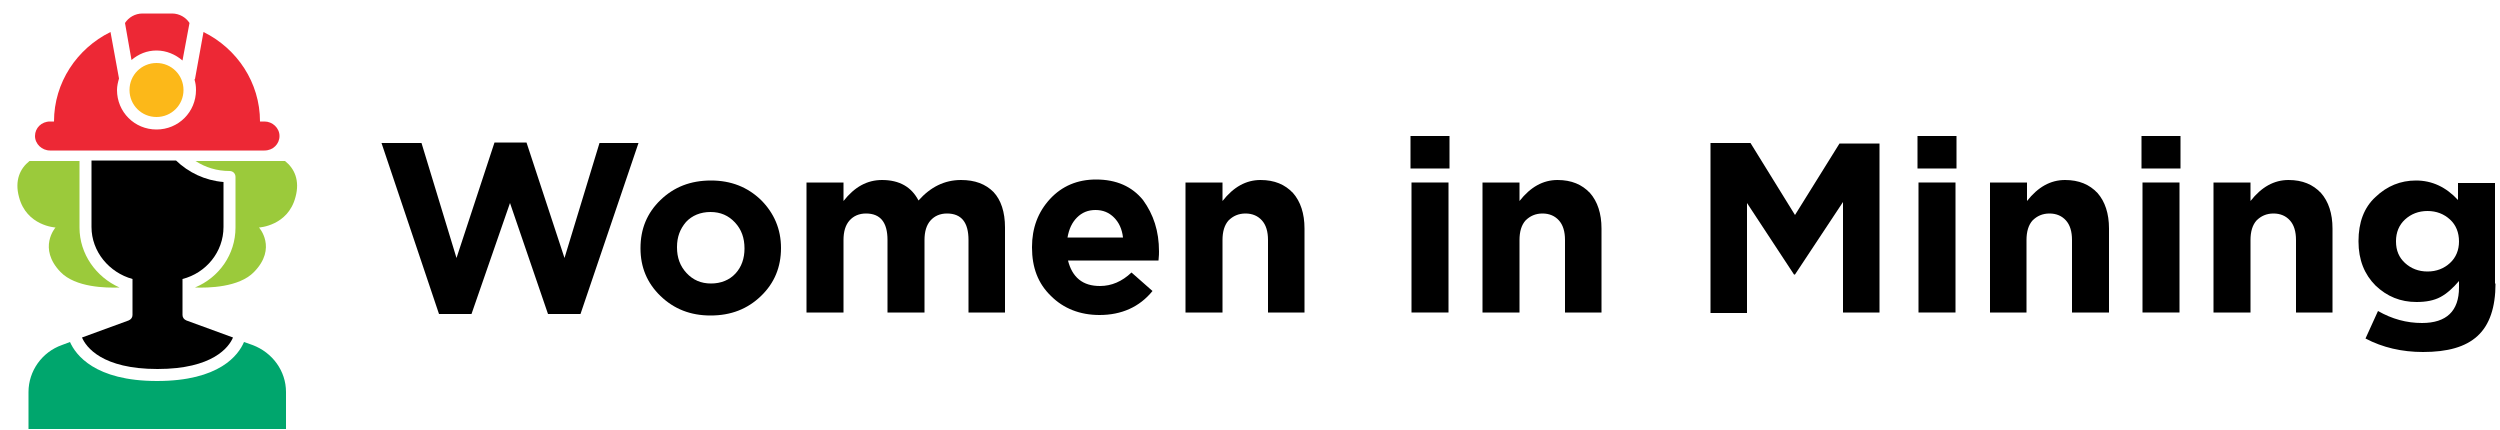 <?xml version="1.0" encoding="utf-8"?>
<!-- Generator: Adobe Illustrator 24.3.0, SVG Export Plug-In . SVG Version: 6.00 Build 0)  -->
<svg version="1.1" id="Layer_1" xmlns="http://www.w3.org/2000/svg" xmlns:xlink="http://www.w3.org/1999/xlink" x="0px" y="0px"
	 viewBox="0 0 500 86" style="enable-background:new 0 0 500 86;" xml:space="preserve">
<style type="text/css">
	.st0{fill:#00A66D;}
	.st1{fill:#ED2835;}
	.st2{fill:#FCB819;}
	.st3{fill:#9BCA3B;}
</style>
<g>
	<path d="M127.7,28.6l-11.6,34.2h-6.5L102,40.6l-7.7,22.2h-6.5L76.3,28.6h8l7,23l7.6-23.1h6.4l7.6,23.1l7-23H127.7z"/>
</g>
<g>
	<path d="M156.2,49.6c0,3.8-1.3,7-4,9.6c-2.7,2.6-6,3.9-10.1,3.9c-4,0-7.3-1.3-10-3.9c-2.7-2.6-4-5.8-4-9.5v-0.1c0-3.8,1.3-7,4-9.6
		c2.7-2.6,6-3.9,10.1-3.9c4,0,7.3,1.3,10,3.9C154.8,42.6,156.2,45.8,156.2,49.6L156.2,49.6z M148.9,49.7L148.9,49.7
		c0-2.1-0.6-3.8-1.9-5.2c-1.3-1.4-2.9-2.1-4.9-2.1c-2,0-3.7,0.7-4.9,2c-1.2,1.4-1.8,3-1.8,5v0.1c0,2,0.6,3.7,1.9,5.1
		c1.3,1.4,2.9,2.1,4.9,2.1c2,0,3.7-0.7,4.9-2C148.3,53.4,148.9,51.7,148.9,49.7z"/>
	<path d="M201.1,62.5h-7.4V48c0-3.5-1.4-5.3-4.3-5.3c-1.4,0-2.5,0.5-3.3,1.4c-0.8,0.9-1.2,2.2-1.2,3.9v14.5h-7.4V48
		c0-3.5-1.4-5.3-4.3-5.3c-1.4,0-2.5,0.5-3.3,1.4c-0.8,0.9-1.2,2.2-1.2,3.9v14.5h-7.4v-26h7.4v3.7c2.2-2.8,4.7-4.2,7.7-4.2
		c3.5,0,5.9,1.4,7.3,4.1c2.4-2.7,5.2-4.1,8.5-4.1c2.8,0,4.9,0.8,6.5,2.4c1.5,1.6,2.3,4,2.3,7.1V62.5z"/>
	<path d="M231.8,50.3c0,0.3,0,0.9-0.1,1.8h-18.1c0.4,1.6,1.1,2.9,2.2,3.8c1.1,0.9,2.5,1.3,4.2,1.3c2.3,0,4.4-0.9,6.3-2.7l4.2,3.7
		c-2.6,3.2-6.2,4.8-10.6,4.8c-3.9,0-7.2-1.3-9.7-3.8c-2.6-2.5-3.8-5.7-3.8-9.7v-0.1c0-3.8,1.2-7,3.6-9.6s5.5-3.9,9.2-3.9
		c4.1,0,7.2,1.4,9.4,4.1C230.7,42.9,231.8,46.2,231.8,50.3L231.8,50.3z M224.6,47.5c-0.2-1.7-0.8-3-1.8-4c-1-1-2.2-1.5-3.7-1.5
		c-1.5,0-2.7,0.5-3.7,1.5c-1,1-1.6,2.3-1.9,4H224.6z"/>
	<path d="M261,62.5h-7.4V48c0-1.7-0.4-3-1.2-3.9c-0.8-0.9-1.9-1.4-3.3-1.4c-1.4,0-2.5,0.5-3.4,1.4c-0.8,0.9-1.2,2.2-1.2,3.9v14.5
		h-7.4v-26h7.4v3.7c2.2-2.8,4.7-4.2,7.6-4.2c2.8,0,4.9,0.9,6.5,2.6c1.5,1.7,2.3,4.1,2.3,7.1V62.5z"/>
	<path d="M289.9,33.7h-7.8v-6.5h7.8V33.7z M289.7,62.5h-7.4v-26h7.4V62.5z"/>
	<path d="M320.4,62.5H313V48c0-1.7-0.4-3-1.2-3.9c-0.8-0.9-1.9-1.4-3.3-1.4c-1.4,0-2.5,0.5-3.4,1.4c-0.8,0.9-1.2,2.2-1.2,3.9v14.5
		h-7.4v-26h7.4v3.7c2.2-2.8,4.7-4.2,7.6-4.2c2.8,0,4.9,0.9,6.5,2.6c1.5,1.7,2.3,4.1,2.3,7.1V62.5z"/>
	<path d="M376,62.5h-7.4V40.4L359,54.9h-0.2l-9.4-14.3v22h-7.3V28.6h8L359,43l8.9-14.3h8V62.5z"/>
	<path d="M391.3,33.7h-7.8v-6.5h7.8V33.7z M391.1,62.5h-7.4v-26h7.4V62.5z"/>
	<path d="M421.8,62.5h-7.4V48c0-1.7-0.4-3-1.2-3.9c-0.8-0.9-1.9-1.4-3.3-1.4c-1.4,0-2.5,0.5-3.4,1.4c-0.8,0.9-1.2,2.2-1.2,3.9v14.5
		H398v-26h7.4v3.7c2.2-2.8,4.7-4.2,7.6-4.2c2.8,0,4.9,0.9,6.5,2.6c1.5,1.7,2.3,4.1,2.3,7.1V62.5z"/>
	<path d="M436.1,33.7h-7.8v-6.5h7.8V33.7z M435.9,62.5h-7.4v-26h7.4V62.5z"/>
	<path d="M466.6,62.5h-7.4V48c0-1.7-0.4-3-1.2-3.9c-0.8-0.9-1.9-1.4-3.3-1.4c-1.4,0-2.5,0.5-3.4,1.4c-0.8,0.9-1.2,2.2-1.2,3.9v14.5
		h-7.4v-26h7.4v3.7c2.2-2.8,4.7-4.2,7.6-4.2c2.8,0,4.9,0.9,6.5,2.6c1.5,1.7,2.3,4.1,2.3,7.1V62.5z"/>
</g>
<g>
	<path d="M499.1,56.7c0,4.8-1.2,8.3-3.6,10.5s-6,3.2-10.9,3.2c-4.2,0-8.1-0.9-11.5-2.7l2.5-5.5c2.8,1.6,5.7,2.4,8.8,2.4
		c4.9,0,7.4-2.4,7.4-7.1v-1.3c-1.2,1.4-2.4,2.5-3.7,3.2c-1.3,0.7-2.9,1-4.8,1c-3.2,0-5.9-1.1-8.2-3.3c-2.2-2.2-3.4-5.1-3.4-8.8v-0.1
		c0-3.7,1.1-6.7,3.4-8.8c2.3-2.2,5-3.3,8.1-3.3c3.2,0,6,1.3,8.4,3.9v-3.4h7.4V56.7z M491.8,48.3L491.8,48.3c0-1.8-0.6-3.3-1.8-4.4
		c-1.2-1.1-2.7-1.7-4.5-1.7s-3.3,0.6-4.5,1.7c-1.2,1.1-1.8,2.6-1.8,4.3v0.1c0,1.8,0.6,3.2,1.8,4.3c1.2,1.1,2.7,1.7,4.5,1.7
		s3.3-0.6,4.5-1.7C491.2,51.5,491.8,50,491.8,48.3z"/>
</g>
<g>
	<path class="st0" d="M5.7,78.4v7.4h51.5v-7.4c0-4.2-2.7-7.9-6.7-9.4l-1.7-0.6c-1.1,2.6-4.9,7.8-17.4,7.8c-12.5,0-16.3-5.3-17.4-7.8
		L12.4,69C8.4,70.4,5.7,74.2,5.7,78.4"/>
	<path class="st1" d="M31.3,10.1c2,0,3.8,0.8,5.2,2l1.4-7.5c-0.7-1.1-2-1.9-3.5-1.9h-5.9c-1.5,0-2.8,0.8-3.5,1.9l1.3,7.4
		C27.7,10.8,29.4,10.1,31.3,10.1"/>
	<path class="st1" d="M52.9,24.3H52c0-7.8-4.6-14.6-11.3-17.9L39,15.8c0,0-0.1,0.1-0.1,0.1c0.2,0.7,0.3,1.3,0.3,2.1
		c0,4.4-3.5,7.9-7.9,7.9s-7.9-3.5-7.9-7.9c0-0.8,0.2-1.6,0.4-2.3l-1.7-9.3c-6.7,3.3-11.3,10.1-11.3,17.9H10c-1.7,0-3,1.3-3,2.9
		c0,1.6,1.4,2.9,3,2.9h42.9c1.7,0,3-1.3,3-2.9C55.9,25.6,54.5,24.3,52.9,24.3"/>
	<path class="st2" d="M36.7,18c0,3-2.4,5.4-5.4,5.4c-3,0-5.4-2.4-5.4-5.4c0-3,2.4-5.4,5.4-5.4C34.3,12.6,36.7,15,36.7,18"/>
	<path class="st3" d="M57,32.2H39.1c2,1.3,4.3,2,6.8,2c0.7,0,1.2,0.5,1.2,1.2v10.1c0,5.4-3.3,10-8.1,12c2.6,0.1,8.8,0,11.8-3.1
		c4.7-4.8,1-8.9,1-8.9s5.8-0.3,7.3-6.1C60,36.1,58.9,33.7,57,32.2"/>
	<path d="M36.5,63v-7.2c4.7-1.2,8.2-5.4,8.2-10.4v-9c-3.7-0.3-7-1.9-9.5-4.3H18.3c0,0,0,0.1,0,0.1v13.2c0,4.9,3.5,9.1,8.2,10.4V63
		c0,0.5-0.3,0.9-0.8,1.1l-9.3,3.4c0.8,1.9,4,6.3,15.1,6.3c11.1,0,14.3-4.4,15.1-6.3l-9.3-3.4C36.8,63.9,36.5,63.5,36.5,63"/>
	<path class="st3" d="M15.9,45.5V32.3c0,0,0-0.1,0-0.1H5.9c-1.9,1.5-3,3.9-2.1,7.2c1.5,5.8,7.3,6.1,7.3,6.1s-3.6,4.1,1,8.9
		c3,3.1,9.1,3.2,11.8,3.1C19.2,55.4,15.9,50.8,15.9,45.5"/>
</g>
</svg>
